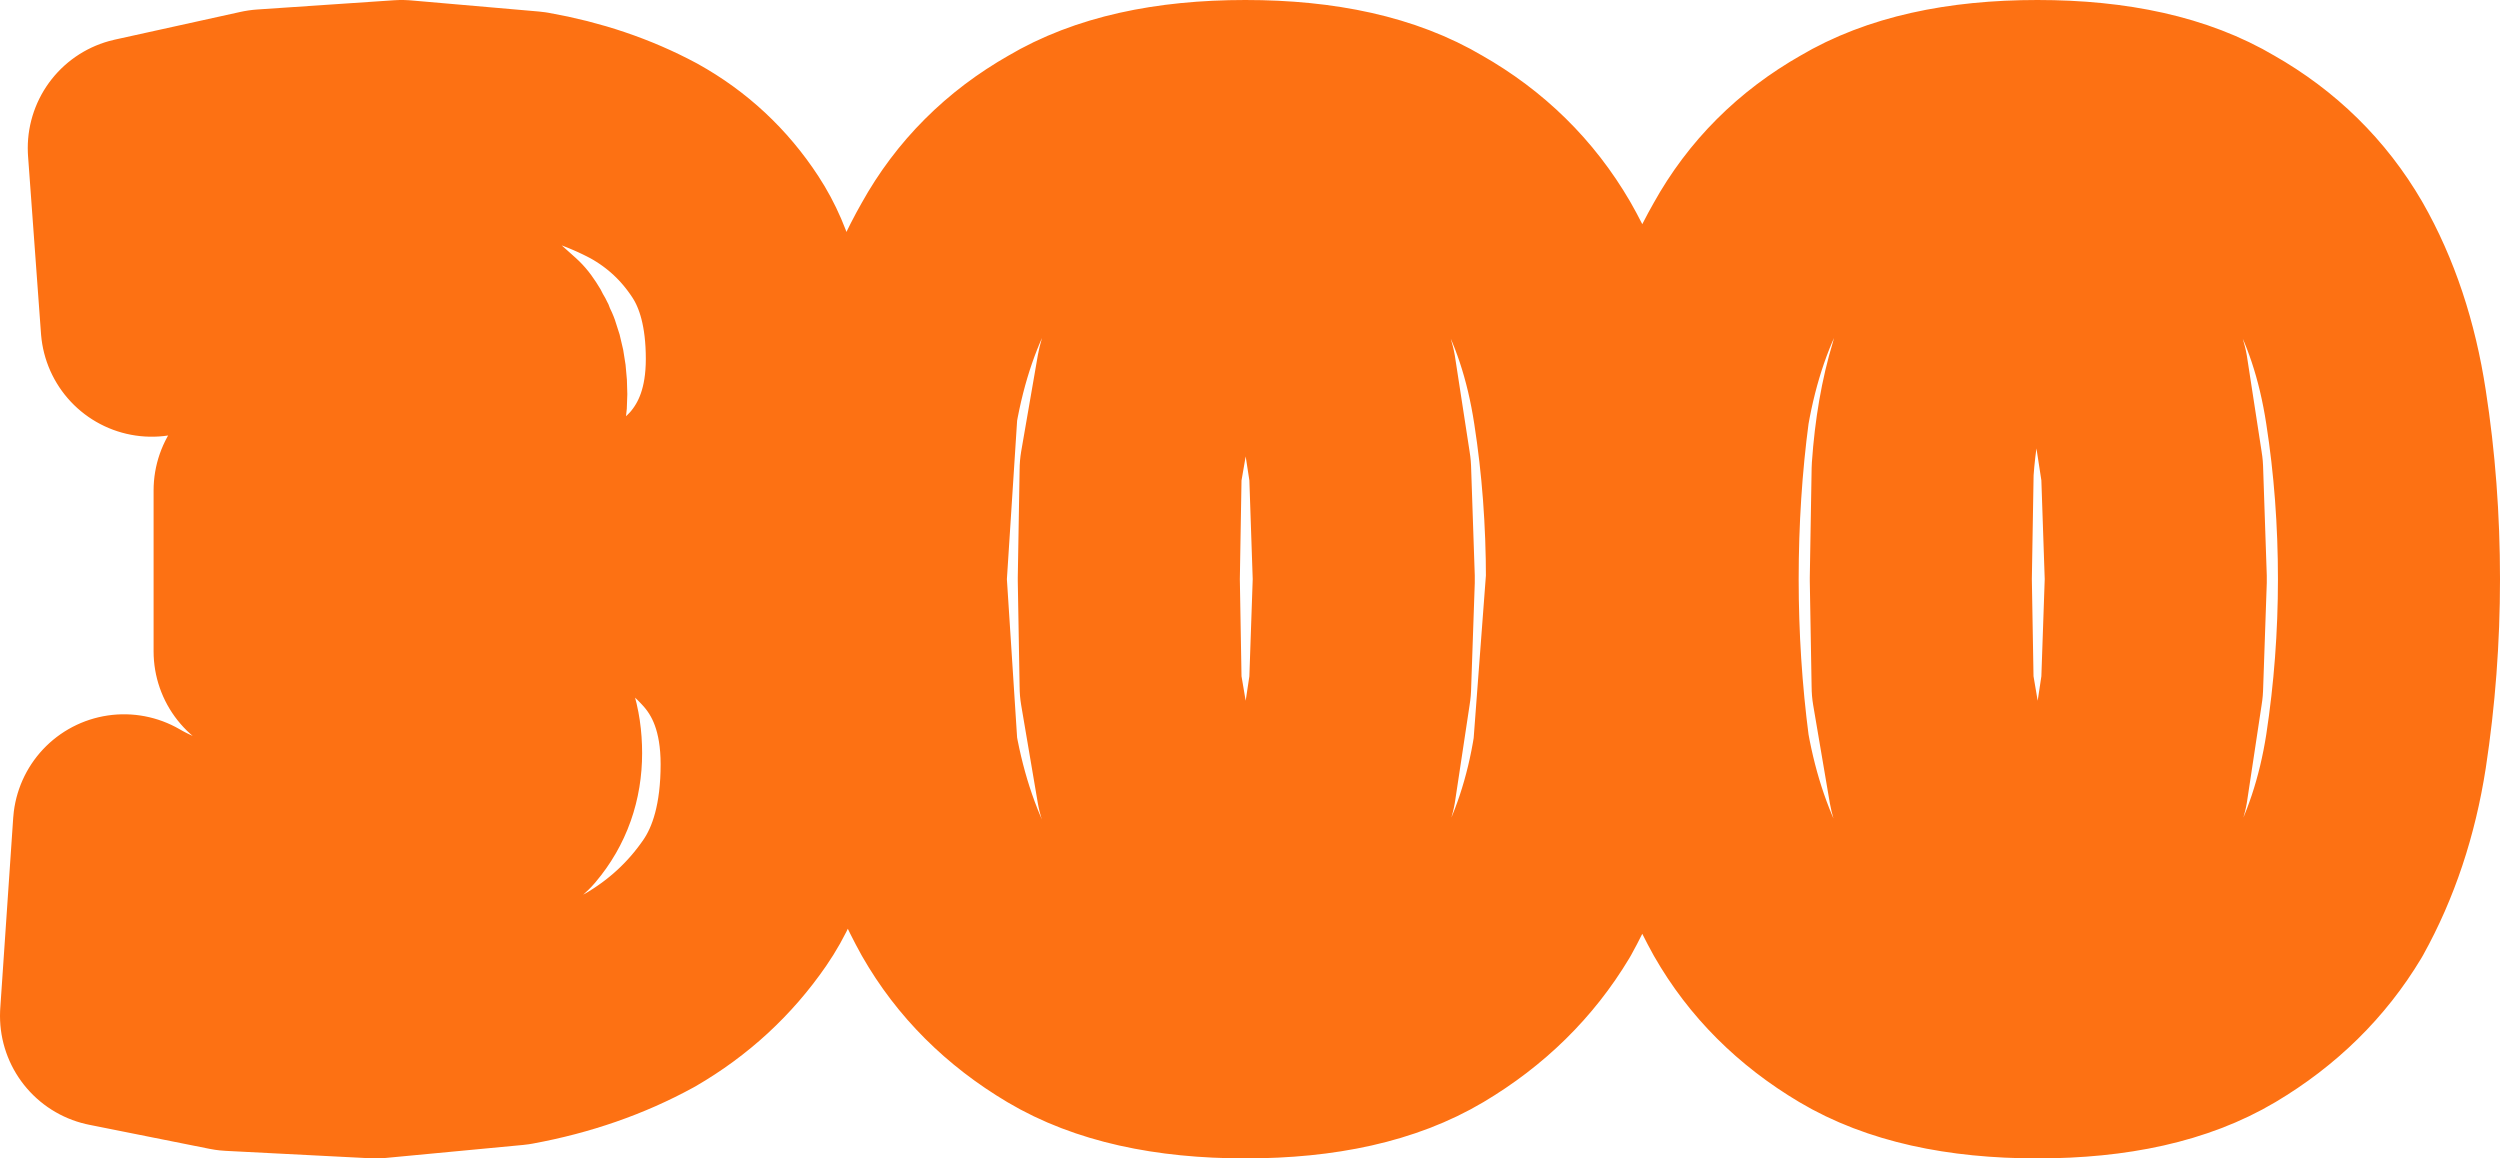 <?xml version="1.0" encoding="UTF-8" standalone="no"?>
<svg xmlns:xlink="http://www.w3.org/1999/xlink" height="31.3px" width="67.55px" xmlns="http://www.w3.org/2000/svg">
  <g transform="matrix(1.0, 0.0, 0.0, 1.0, 37.55, 8.85)">
    <path d="M15.75 -0.7 Q15.15 0.05 14.85 1.25 14.5 2.4 14.4 3.85 L14.35 6.8 14.4 9.7 14.85 12.35 Q15.15 13.55 15.75 14.3 16.4 15.0 17.5 15.0 18.6 15.0 19.25 14.3 19.9 13.55 20.2 12.35 L20.6 9.7 20.7 6.8 20.6 3.85 20.2 1.25 Q19.9 0.05 19.25 -0.7 18.6 -1.45 17.5 -1.45 16.4 -1.45 15.75 -0.7 M25.3 -1.9 Q26.3 -0.15 26.65 2.15 27.0 4.4 27.0 6.8 27.0 9.15 26.65 11.45 26.3 13.7 25.3 15.5 24.25 17.25 22.4 18.35 20.55 19.45 17.5 19.45 14.45 19.45 12.6 18.35 10.75 17.25 9.75 15.5 8.75 13.7 8.35 11.45 8.05 9.15 8.05 6.8 8.05 4.4 8.35 2.15 8.75 -0.15 9.75 -1.9 10.75 -3.7 12.6 -4.75 14.45 -5.85 17.5 -5.85 20.55 -5.85 22.4 -4.75 24.25 -3.7 25.3 -1.9 M3.9 -1.9 Q4.9 -0.15 5.25 2.15 5.6 4.4 5.6 6.8 L5.25 11.45 Q4.9 13.7 3.9 15.5 2.85 17.25 1.0 18.35 -0.85 19.45 -3.9 19.45 -6.95 19.45 -8.8 18.35 -10.65 17.25 -11.65 15.5 -12.65 13.7 -13.05 11.45 L-13.35 6.8 -13.05 2.15 Q-12.65 -0.15 -11.65 -1.9 -10.65 -3.7 -8.8 -4.75 -6.95 -5.85 -3.9 -5.85 -0.85 -5.85 1.0 -4.75 2.85 -3.7 3.9 -1.9 M-33.45 -0.05 L-33.8 -4.85 -30.4 -5.6 -26.7 -5.85 -23.25 -5.55 Q-21.55 -5.25 -20.15 -4.5 -18.8 -3.75 -17.95 -2.45 -17.1 -1.15 -17.1 0.85 -17.1 2.95 -18.3 4.3 -19.55 5.65 -21.6 6.2 L-21.6 6.25 Q-19.35 6.7 -18.05 8.1 -16.7 9.5 -16.7 11.8 -16.7 14.1 -17.7 15.55 -18.7 17.0 -20.25 17.9 -21.8 18.75 -23.7 19.1 L-27.4 19.45 -31.3 19.25 -34.55 18.6 -34.2 13.45 Q-33.0 14.15 -31.45 14.35 L-28.15 14.6 -26.55 14.45 -24.95 14.0 -23.75 13.05 Q-23.2 12.4 -23.2 11.5 -23.2 10.55 -23.7 10.0 -24.15 9.4 -24.85 9.15 L-26.35 8.75 -27.65 8.7 -29.15 8.7 -30.4 8.75 -30.4 4.4 -28.9 4.45 -27.6 4.45 -26.35 4.35 -25.05 3.9 -24.0 3.05 Q-23.6 2.55 -23.6 1.8 -23.6 0.9 -24.0 0.35 L-24.95 -0.5 Q-25.55 -0.8 -26.3 -0.9 L-27.8 -1.0 -30.95 -0.75 Q-32.45 -0.55 -33.45 -0.05 M-3.9 -1.45 Q-5.0 -1.45 -5.65 -0.7 -6.25 0.05 -6.55 1.25 L-7.0 3.85 -7.05 6.8 -7.0 9.7 -6.55 12.35 -5.65 14.3 Q-5.0 15.0 -3.9 15.0 -2.8 15.0 -2.15 14.3 -1.5 13.55 -1.2 12.35 L-0.8 9.7 -0.7 6.8 -0.8 3.85 -1.2 1.25 Q-1.5 0.05 -2.15 -0.7 -2.8 -1.45 -3.9 -1.45" fill="none" stroke="#fd7113" stroke-linecap="round" stroke-linejoin="round" stroke-width="6.0"/>
  </g>
</svg>
